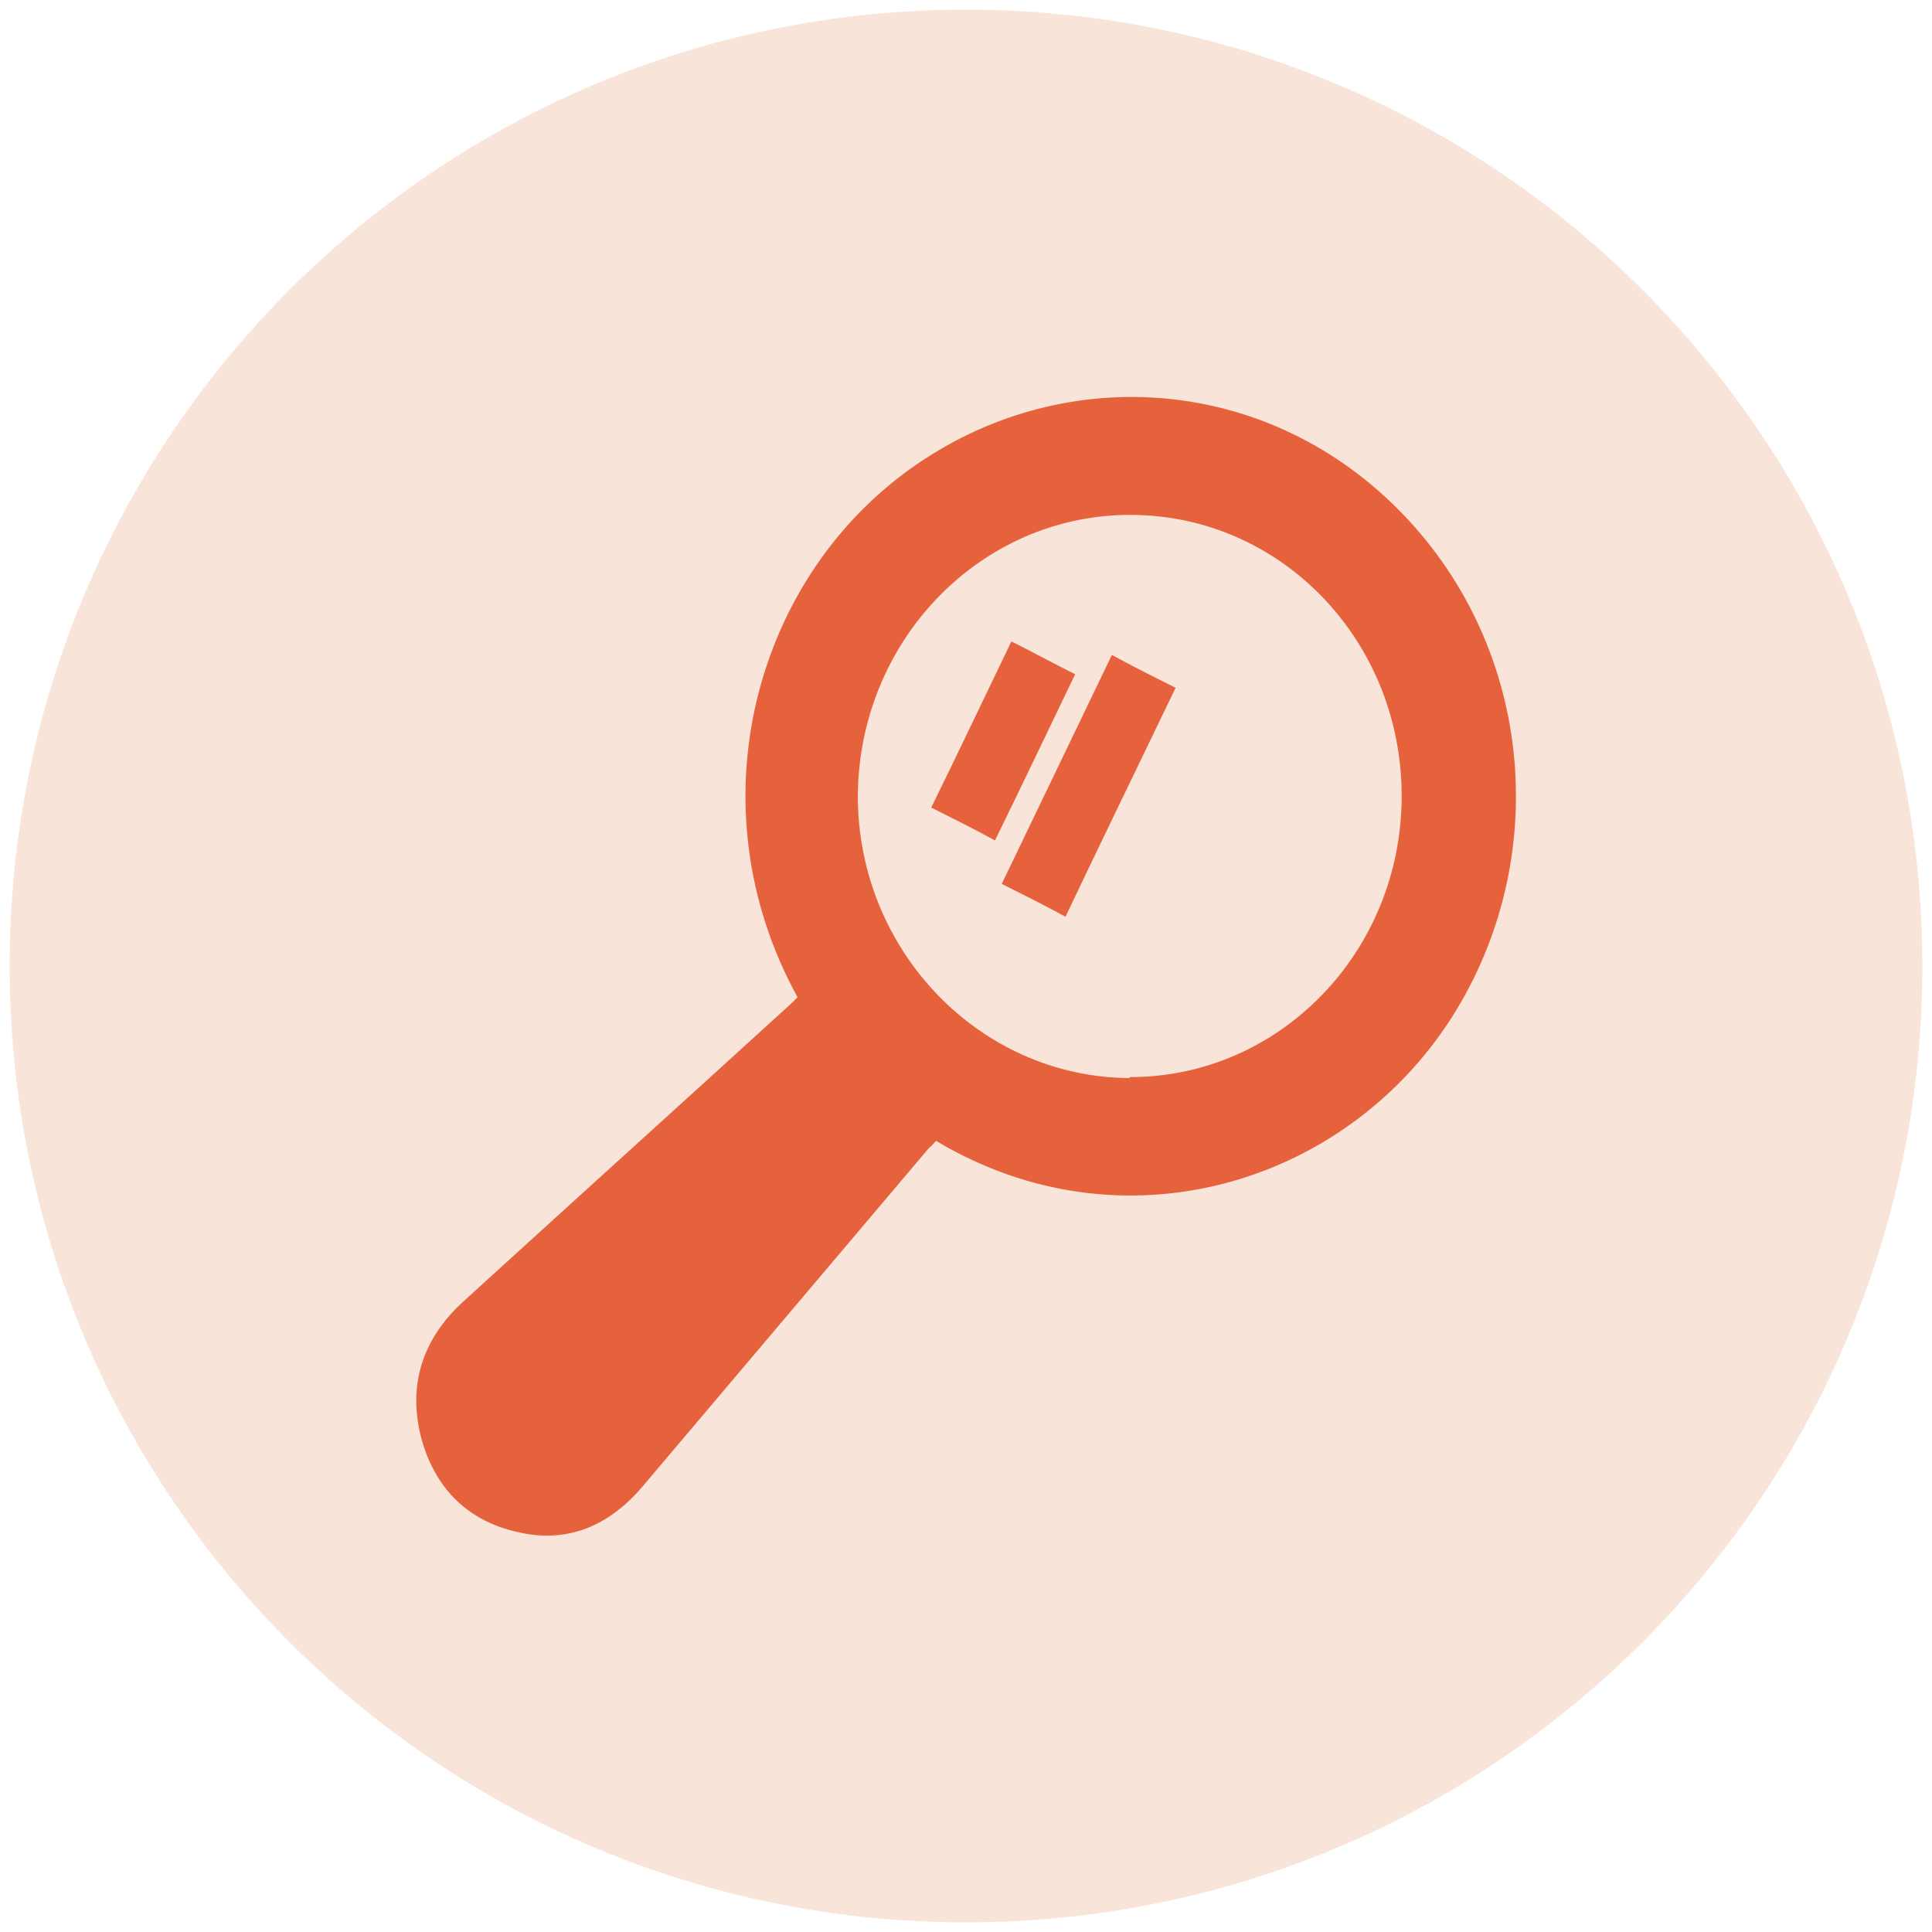 <?xml version="1.0" encoding="UTF-8"?>
<svg xmlns="http://www.w3.org/2000/svg" version="1.1" viewBox="0 0 200 200">
  <defs>
    <style>
      .cls-1 {
        fill: #e6623d;
      }

      .cls-2 {
        fill: #f9e4d9;
      }
    </style>
  </defs>
  <!-- Generator: Adobe Illustrator 28.7.2, SVG Export Plug-In . SVG Version: 1.2.0 Build 154)  -->
  <g>
    <g id="Layer_1">
      <g>
        <path class="cls-2" d="M100,199c54.7,0,99-44.3,99-99S154.7,1,100,1,1,45.3,1,100s44.3,99,99,99"/>
        <path class="cls-1" d="M117,111.5c15.5,0,28.1-13,28.1-29.1,0-16.1-12.5-29.1-28.1-29.1-15.5,0-28.1,13-28.2,29.1,0,16,12.6,29.1,28.1,29.2M82.6,103.3c-11-19.9-4.5-43.8,12.4-55.3,15.5-10.6,36.4-9.1,50.2,5.2,13.7,14.2,15.4,35.9,5.1,52.1-11.1,17.4-34.2,24.3-53.4,12.8-.2.2-.4.5-.7.7-9.9,11.7-19.8,23.4-29.7,35.1-3.5,4.1-7.8,5.9-12.9,4.7-5-1.1-8.4-4.3-9.9-9.4-1.6-5.7,0-10.6,4.3-14.5,11.3-10.3,22.7-20.6,34-30.9.2-.2.4-.4.6-.6"/>
        <path class="cls-1" d="M110.3,94.9c-2.2-1.2-4.4-2.3-6.6-3.4,3.8-7.9,7.6-15.8,11.4-23.7,2.2,1.2,4.4,2.3,6.6,3.4-3.8,7.9-7.6,15.7-11.4,23.7"/>
        <path class="cls-1" d="M111.3,69.8c-2.8,5.8-5.5,11.5-8.3,17.2-2.2-1.2-4.4-2.3-6.6-3.4,2.8-5.7,5.5-11.4,8.3-17.2,2.2,1.1,4.4,2.3,6.6,3.4"/>
      </g>
    </g>
  </g>
</svg>